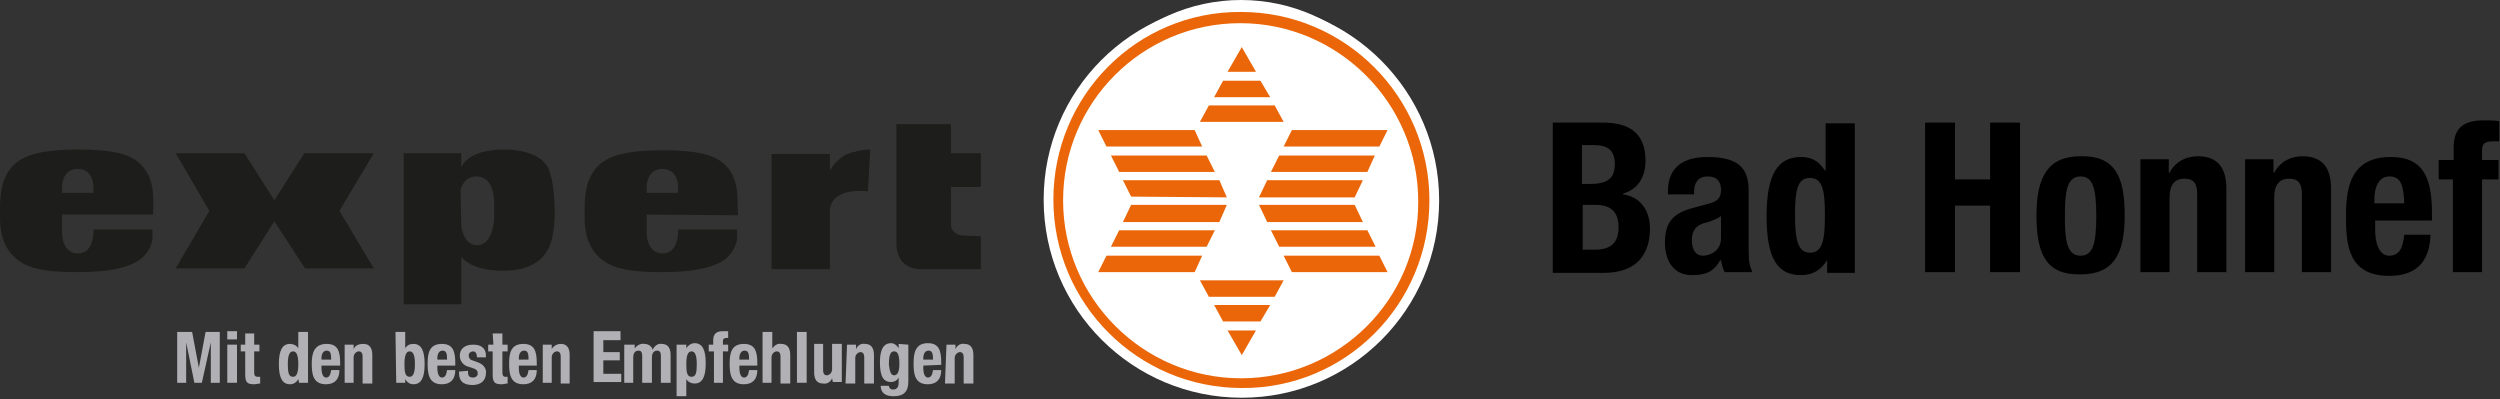 <?xml version="1.0" encoding="utf-8"?>
<!-- Generator: Adobe Illustrator 24.1.0, SVG Export Plug-In . SVG Version: 6.00 Build 0)  -->
<svg version="1.1" id="Ebene_1" xmlns="http://www.w3.org/2000/svg" xmlns:xlink="http://www.w3.org/1999/xlink" x="0px" y="0px"
	 viewBox="0 0 334.4 53.4" style="enable-background:new 0 0 334.4 53.4;" xml:space="preserve">
<rect x="0" y="0" width="334.4" height="53.4" fill="#333333" stroke="none"/>
<style type="text/css">
	.st0{clip-path:url(#SVGID_2_);}
	.st1{fill:#1D1D1B;}
	.st2{clip-path:url(#SVGID_4_);}
	.st3{fill:#FFFFFF;}
	.st4{fill:#EB6608;}
	.st5{clip-path:url(#SVGID_6_);}
	.st6{fill:#B0B0B5;}
</style>
<g>
	<g>
		<g>
			<g>
				<defs>
					<rect id="SVGID_1_" width="190.9" height="52.2"/>
				</defs>
				<clipPath id="SVGID_2_">
					<use xlink:href="#SVGID_1_"  style="overflow:visible;"/>
				</clipPath>
				<g class="st0">
					<path class="st1" d="M119.9,16.6h7.3v3.9h4V25h-4v5c0,0.4,0.1,0.7,0.4,1s0.7,0.5,1.1,0.5l2.5,0.1V36h-8.1c-0.9,0-1.8-0.3-2.4-1
						s-0.8-1.6-0.8-2.5C119.9,32.5,119.9,16.6,119.9,16.6z"/>
					<path class="st1" d="M8.3,28.7v2.5c0,0,0,2.7,2.1,2.7s2.1-2.7,2.1-2.7v-0.5h7.9v0.6c0.1,1.2-0.5,2.4-1.4,3.2
						c-1.3,1.1-3.8,1.9-8.6,1.9c-3.6,0-5.8-0.3-7.4-1.2c-3.2-1.9-3-5.3-3-7c0-1.6,0-4.4,1.9-6.2c1.4-1.3,3.8-2,8.5-2
						c4.3,0,6.7,0.5,8.1,1.7c2.3,1.9,2,4.9,2,6.5v0.5H8.3z M8.3,25.8h4.2v-0.9c0,0,0-2.3-2.1-2.3s-2.1,2.3-2.1,2.3L8.3,25.8z"/>
				</g>
			</g>
		</g>
	</g>
	<polygon class="st1" points="36.7,26.8 40.7,20.5 50,20.5 45.4,28.2 50,35.9 40.8,35.9 36.7,29.6 32.7,35.9 23.5,35.9 28,28.2 
		23.5,20.5 32.7,20.5 	"/>
	<g>
		<g>
			<g>
				<defs>
					<rect id="SVGID_3_" width="190.9" height="52.2"/>
				</defs>
				<clipPath id="SVGID_4_">
					<use xlink:href="#SVGID_3_"  style="overflow:visible;"/>
				</clipPath>
				<g class="st2">
					<path class="st1" d="M61.7,34.4v6.3H54V20.5h7.7v1.9c0,0,0.7-2.4,5.7-2.4c4.6,0,5.7,2.1,5.7,2.1s1,1.1,1.1,5.9
						s-1.4,6.1-1.4,6.1s-1.3,2.1-5.3,2.1C62.9,36.3,61.7,34.3,61.7,34.4 M61.7,30.3c0.2,1.1,0.7,2.5,2.1,2.5c2.3,0,2.3-3.8,2.3-3.8
						v-1.7c0,0,0.2-3.7-2.4-3.7c-1.1,0-1.9,0.8-2.1,1.9L61.7,30.3z"/>
					<path class="st1" d="M86.5,28.7v2.5c0,0,0,2.7,2.1,2.7s2.1-2.7,2.1-2.7v-0.5h7.9v0.6c0.1,1.2-0.5,2.4-1.4,3.2
						c-1.3,1.1-3.8,1.9-8.6,1.9c-3.6,0-5.8-0.3-7.4-1.2c-3.2-1.9-3-5.3-3-7c0-1.6,0-4.3,1.9-6.1c1.4-1.3,3.8-2,8.5-2
						c4.3,0,6.7,0.5,8.1,1.7c2.3,1.9,1.9,4.9,2,6.5v0.5L86.5,28.7z M86.5,25.8h4.2v-0.9c0,0,0-2.3-2.1-2.3s-2.1,2.3-2.1,2.3V25.8z"
						/>
					<path class="st1" d="M111,28.1V36h-7.8V20.6h7.8v2.2c0.5-0.8,1.2-1.6,2.1-2.1c1-0.4,2.2-0.7,3.3-0.7l-0.3,5.6
						C116,25.6,111.3,24.9,111,28.1"/>
					<path class="st3" d="M141.1,26.1C141.1,11.7,152.3,0,166,0s24.9,11.7,24.9,26.1S179.8,52.2,166,52.2S141.1,40.5,141.1,26.1"/>
				</g>
			</g>
		</g>
	</g>
	<polygon class="st4" points="148,16.9 160.1,16.9 161.1,19 149,19 	"/>
	<polygon class="st4" points="149.6,20.2 161.6,20.2 162.6,22.4 150.6,22.4 	"/>
	<polygon class="st4" points="151.1,23.5 163.2,23.5 164.2,25.7 152.1,25.7 	"/>
	<polygon class="st4" points="184.4,16.9 183.4,19 171.3,19 172.3,16.9 	"/>
	<polygon class="st4" points="182.8,20.2 181.8,22.4 169.8,22.4 170.8,20.2 	"/>
	<polygon class="st4" points="181.3,23.5 180.3,25.7 168.2,25.7 169.2,23.5 	"/>
	<polygon class="st4" points="164.3,9.2 166.1,5.9 167.8,9.2 	"/>
	<polygon class="st4" points="170.2,13.6 171.3,15.7 160.8,15.7 161.9,13.6 	"/>
	<polygon class="st4" points="169.6,12.5 162.5,12.5 163.7,10.3 168.4,10.3 	"/>
	<polygon class="st4" points="148,35.6 149,33.4 161.1,33.4 160.1,35.6 	"/>
	<polygon class="st4" points="149.6,32.3 150.6,30.1 162.6,30.1 161.6,32.3 	"/>
	<polygon class="st4" points="151.1,29 152.1,26.8 164.2,26.8 163.2,29 	"/>
	<polygon class="st4" points="184.4,35.6 172.3,35.6 171.3,33.4 183.4,33.4 	"/>
	<polygon class="st4" points="182.8,32.3 170.8,32.3 169.8,30.1 181.8,30.1 	"/>
	<polygon class="st4" points="181.3,29 169.2,29 168.2,26.8 180.3,26.8 	"/>
	<polygon class="st4" points="164.3,43.3 167.8,43.3 166.1,46.6 	"/>
	<polygon class="st4" points="170.2,38.9 161.9,38.9 160.8,36.7 171.3,36.7 	"/>
	<polygon class="st4" points="169.6,40 168.4,42.2 163.7,42.2 162.5,40 	"/>
	<g>
		<g>
			<g>
				<defs>
					<rect id="SVGID_5_" width="190.9" height="52.2"/>
				</defs>
				<clipPath id="SVGID_6_">
					<use xlink:href="#SVGID_5_"  style="overflow:visible;"/>
				</clipPath>
				<g class="st5">
					<path class="st4" d="M143.5,26.2c0,13,10,23.5,22.4,23.5s22.4-10.5,22.3-23.4s-10-23.5-22.4-23.5S143.5,13.2,143.5,26.2
						 M142.4,26.1c0-13.7,10.6-24.8,23.6-24.8s23.7,11.1,23.7,24.9S179.1,51,166,50.9S142.4,39.8,142.4,26.1"/>
				</g>
			</g>
		</g>
	</g>
	<path class="st6" d="M23.7,44.4h2l0.9,4.8l0,0l0.9-4.8h1.9v6.8h-1.2v-5.4l0,0L27,51.2h-1l-1.1-5.4l0,0v5.4h-1.2L23.7,44.4z"/>
	<path class="st6" d="M30.4,44.3h1.3v1.1h-1.3V44.3z M30.4,46.1h1.3v5.1h-1.3V46.1z"/>
	<path class="st6" d="M32.8,44.6H34v1.5h0.7V47H34v2.8c0,0.4,0.1,0.6,0.5,0.6h0.3v0.9c-0.3,0-0.5,0.1-0.8,0.1c-1,0-1.2-0.3-1.2-1.4
		v-3h-0.6v-0.9h0.6V44.6z"/>
	<path class="st6" d="M39.9,50.7L39.9,50.7c-0.2,0.4-0.6,0.7-1.1,0.7c-1,0-1.5-0.8-1.5-2.7s0.5-2.7,1.5-2.7c0.4,0,0.9,0.2,1.1,0.6
		l0,0v-2.2h1.3v6.8H40L39.9,50.7z M39.2,50.4c0.5,0,0.7-0.6,0.7-1.7S39.7,47,39.2,47s-0.7,0.6-0.7,1.7S38.6,50.4,39.2,50.4z"/>
	<path class="st6" d="M43,48.9v0.4c0,0.6,0.2,1.2,0.6,1.2s0.6-0.3,0.7-1h1.1c0,1.2-0.6,1.9-1.8,1.9c-1.8,0-1.9-1.5-1.9-2.8
		s0.3-2.6,2-2.6c1.5,0,1.8,1,1.8,2.6v0.3L43,48.9z M44.3,48.1c0-0.8-0.1-1.2-0.6-1.2s-0.7,0.5-0.7,1v0.2H44.3z"/>
	<path class="st6" d="M46.1,46.1h1.2v0.6l0,0c0.2-0.5,0.7-0.7,1.3-0.7c0.8,0,1.2,0.5,1.2,1.5v3.8h-1.3v-3.6c0-0.5-0.2-0.7-0.5-0.7
		s-0.7,0.3-0.7,0.8v3.4h-1.2V46.1z"/>
	<path class="st6" d="M52.9,44.4h1.3v2.2l0,0c0.2-0.4,0.6-0.6,1.1-0.6c1,0,1.5,0.8,1.5,2.7s-0.5,2.7-1.5,2.7c-0.5,0-0.9-0.3-1.1-0.7
		l0,0v0.5H53L52.9,44.4z M54.8,50.4c0.5,0,0.7-0.6,0.7-1.7S55.3,47,54.8,47s-0.7,0.6-0.7,1.7S54.2,50.4,54.8,50.4z"/>
	<path class="st6" d="M58.5,48.9v0.4c0,0.6,0.2,1.2,0.6,1.2s0.6-0.3,0.7-1h1.1c0,1.2-0.6,1.9-1.8,1.9c-1.8,0-1.9-1.5-1.9-2.8
		s0.2-2.6,1.9-2.6c1.5,0,1.8,1,1.8,2.6v0.3C60.9,48.9,58.5,48.9,58.5,48.9z M59.8,48.1c0-0.8-0.1-1.2-0.6-1.2s-0.7,0.5-0.7,1v0.2
		H59.8z"/>
	<path class="st6" d="M62.6,49.6v0.2c0,0.5,0.2,0.7,0.7,0.7c0.3,0,0.6-0.2,0.6-0.5v-0.1c0-0.3-0.2-0.5-0.5-0.6L62.5,49
		c-0.6-0.2-1-0.8-1-1.4c0-0.8,0.5-1.5,1.8-1.5c1.1,0,1.7,0.5,1.7,1.5v0.2h-1.2c0-0.5-0.2-0.8-0.5-0.8s-0.6,0.2-0.6,0.5
		c0,0,0,0,0,0.1c0,0.2,0.1,0.5,0.5,0.6l0.8,0.3c0.6,0.2,1.1,0.8,1,1.4c0,1.1-0.8,1.6-1.8,1.6c-1.4,0-1.8-0.7-1.8-1.6v-0.2L62.6,49.6
		z"/>
	<path class="st6" d="M65.9,44.6h1.3v1.5h0.7V47h-0.7v2.8c0,0.4,0.1,0.6,0.4,0.6h0.3v0.9c-0.3,0-0.5,0.1-0.8,0.1
		c-1,0-1.2-0.3-1.2-1.4v-3h-0.6v-0.9H66L65.9,44.6z"/>
	<path class="st6" d="M69.4,48.9v0.4c0,0.6,0.2,1.2,0.6,1.2s0.6-0.3,0.7-1h1.1c0,1.2-0.6,1.9-1.8,1.9c-1.8,0-1.9-1.5-1.9-2.8
		S68.3,46,70,46c1.5,0,1.8,1,1.8,2.6v0.3L69.4,48.9z M70.7,48.1c0-0.8-0.1-1.2-0.6-1.2s-0.7,0.5-0.7,1v0.2H70.7z"/>
	<path class="st6" d="M72.6,46.1h1.2v0.6l0,0C74,46.3,74.5,46,75,46c0.8,0,1.2,0.5,1.2,1.5v3.8H75v-3.6c0-0.5-0.2-0.7-0.5-0.7
		s-0.7,0.3-0.7,0.8v3.4h-1.2C72.6,51.2,72.6,46.1,72.6,46.1z"/>
	<path class="st6" d="M83,44.4v1.1h-2.3v1.6h2.2v1.1h-2.2V50h2.4v1.1h-3.7v-6.8H83V44.4z"/>
	<path class="st6" d="M83.7,46.1h1.2v0.5l0,0c0.3-0.4,0.8-0.7,1.3-0.6c0.5,0,1,0.3,1.1,0.8l0,0c0.2-0.5,0.7-0.9,1.2-0.8
		c0.8,0,1.2,0.5,1.2,1.5v3.7h-1.3v-3.6c0-0.4-0.1-0.7-0.5-0.7s-0.7,0.3-0.7,0.9v3.4h-1.3v-3.6c0-0.4-0.1-0.7-0.5-0.7
		s-0.7,0.3-0.7,0.9v3.4h-1.2v-5.1L83.7,46.1L83.7,46.1z"/>
	<path class="st6" d="M90.6,46.1h1.2v0.5l0,0c0.2-0.4,0.7-0.7,1.1-0.7c1,0,1.5,0.8,1.5,2.7s-0.5,2.7-1.5,2.7c-0.4,0-0.9-0.2-1.1-0.6
		l0,0V53h-1.3v-6.9H90.6z M92.5,50.4c0.6,0,0.7-0.6,0.7-1.7S93,47,92.5,47s-0.7,0.6-0.7,1.7S91.9,50.4,92.5,50.4z"/>
	<path class="st6" d="M95.4,47h-0.6v-0.9h0.6v-0.6c0-0.9,0.5-1.2,1.3-1.2h0.7v0.9h-0.2c-0.3,0-0.5,0.1-0.5,0.4v0.5h0.7V47h-0.7v4.2
		h-1.2V47H95.4z"/>
	<path class="st6" d="M98.9,48.9v0.4c0,0.6,0.2,1.2,0.6,1.2s0.6-0.3,0.7-1h1.1c0,1.2-0.6,1.9-1.8,1.9c-1.8,0-1.9-1.5-1.9-2.8
		s0.2-2.6,1.9-2.6c1.5,0,1.8,1,1.8,2.6v0.3L98.9,48.9z M100.2,48.1c0-0.8-0.1-1.2-0.6-1.2s-0.7,0.5-0.7,1v0.2H100.2z"/>
	<path class="st6" d="M102,44.4h1.3v2.2l0,0c0.3-0.4,0.7-0.7,1.2-0.6c0.8,0,1.2,0.5,1.2,1.5v3.8h-1.3v-3.6c0-0.5-0.2-0.7-0.5-0.7
		s-0.7,0.3-0.7,0.8v3.4H102V44.4z"/>
	<path class="st6" d="M106.6,44.4h1.3v6.8h-1.3V44.4z"/>
	<path class="st6" d="M111.3,50.6L111.3,50.6c-0.2,0.5-0.7,0.8-1.2,0.7c-0.8,0-1.2-0.5-1.2-1.5V46h1.2v3.5c0,0.5,0.2,0.7,0.5,0.7
		s0.7-0.3,0.7-0.8V46h1.3v5.1h-1.2L111.3,50.6z"/>
	<path class="st6" d="M113.3,46.1h1.2v0.6l0,0c0.2-0.5,0.7-0.8,1.2-0.7c0.8,0,1.2,0.5,1.2,1.5v3.8h-1.3v-3.5c0-0.5-0.2-0.7-0.5-0.7
		s-0.7,0.3-0.7,0.8v3.4h-1.3L113.3,46.1z"/>
	<path class="st6" d="M121.5,46.1V51c0,1.4-0.6,2-2,2c-1.1,0-1.7-0.5-1.7-1.4h1.1c0,0.2,0.1,0.3,0.2,0.4c0.1,0.1,0.3,0.1,0.4,0.1
		c0.5,0,0.7-0.4,0.7-0.9v-0.7l0,0c-0.2,0.4-0.6,0.6-1,0.6c-1,0-1.5-0.7-1.5-2.6c0-1.2,0.2-2.6,1.5-2.6c0.4,0,0.8,0.3,1,0.7l0,0V46
		L121.5,46.1z M119.6,50.2c0.5,0,0.7-0.6,0.7-1.5c0-1.2-0.2-1.7-0.7-1.7s-0.7,0.5-0.7,1.8C119,49.5,119.1,50.2,119.6,50.2z"/>
	<path class="st6" d="M123.5,48.9v0.4c0,0.6,0.2,1.2,0.6,1.2s0.6-0.3,0.7-1h1.1c0,1.2-0.6,1.9-1.8,1.9c-1.8,0-1.9-1.5-1.9-2.8
		s0.2-2.7,1.9-2.7c1.5,0,1.8,1,1.8,2.6v0.3L123.5,48.9z M124.8,48.1c0-0.8-0.1-1.2-0.6-1.2s-0.7,0.5-0.7,1v0.2H124.8z"/>
	<path class="st6" d="M126.6,46.1h1.2v0.6l0,0c0.2-0.5,0.7-0.8,1.2-0.7c0.8,0,1.2,0.5,1.2,1.5v3.8h-1.3v-3.5c0-0.5-0.2-0.7-0.5-0.7
		s-0.7,0.3-0.7,0.8v3.4h-1.3L126.6,46.1z"/>
</g>
<g>
	<path class="st3" d="M139.6,26.7c0-14.6,11.8-26.4,26.4-26.4c14.6,0,26.5,11.9,26.5,26.5s-11.8,26.4-26.4,26.4
		C151.5,53.2,139.6,41.4,139.6,26.7"/>
	<polygon class="st4" points="146.9,17.4 159.8,17.4 160.8,19.6 148,19.6 	"/>
	<polygon class="st4" points="148.6,20.8 161.4,20.8 162.5,23 149.7,23 	"/>
	<polygon class="st4" points="150.2,24.1 163.1,24.1 164.1,26.4 151.3,26.3 	"/>
	<polygon class="st4" points="185.6,17.4 184.5,19.6 171.7,19.6 172.8,17.4 	"/>
	<polygon class="st4" points="183.9,20.8 182.9,23 170,23 171.1,20.8 	"/>
	<polygon class="st4" points="182.3,24.1 181.2,26.4 168.4,26.4 169.5,24.1 	"/>
	<polygon class="st4" points="164.2,9.6 166.1,6.3 168,9.6 	"/>
	<polygon class="st4" points="170.5,14.1 171.7,16.3 160.5,16.3 161.7,14.1 	"/>
	<polygon class="st4" points="169.9,13 162.4,13 163.6,10.8 168.6,10.8 	"/>
	<polygon class="st4" points="146.9,36.4 148,34.2 160.8,34.2 159.8,36.4 	"/>
	<polygon class="st4" points="148.6,33 149.7,30.8 162.5,30.8 161.4,33 	"/>
	<polygon class="st4" points="150.2,29.7 151.3,27.4 164.1,27.4 163.1,29.7 	"/>
	<polygon class="st4" points="185.6,36.4 172.8,36.4 171.7,34.2 184.5,34.2 	"/>
	<polygon class="st4" points="184,33 171.1,33 170,30.8 182.9,30.8 	"/>
	<polygon class="st4" points="182.3,29.7 169.5,29.7 168.4,27.4 181.2,27.4 	"/>
	<polygon class="st4" points="164.2,44.2 168,44.2 166.1,47.5 	"/>
	<polygon class="st4" points="170.5,39.7 161.7,39.7 160.5,37.5 171.7,37.5 	"/>
	<polygon class="st4" points="169.9,40.8 168.6,43 163.6,43 162.4,40.8 	"/>
	<path class="st4" d="M142.2,26.8c0,13.1,10.7,23.8,23.8,23.8s23.8-10.6,23.7-23.7c0-13.1-10.7-23.8-23.8-23.8
		C152.8,3.1,142.2,13.7,142.2,26.8 M140.9,26.7c0-13.9,11.2-25.2,25.1-25.1c13.9,0,25.2,11.3,25.2,25.2S180,52,166.1,51.9
		C152.2,51.9,140.9,40.6,140.9,26.7"/>
</g>
<g>
	<path d="M207.7,16.4h6.7c3.3,0,5.7,1.2,5.7,5.1c0,2.2-1,3.8-3,4.4v0.1c2.2,0.3,3.6,2,3.6,4.6c0,3.1-1.5,5.9-6.2,5.9h-6.8V16.4z
		 M211.7,24.6h1.1c2.2,0,3.2-0.8,3.2-2.6c0-1.9-0.9-2.6-2.9-2.6h-1.5V24.6z M211.7,33.4h1.6c1.9,0,3.2-0.7,3.2-3s-1.3-3-3.1-3h-1.7
		V33.4z"/>
	<path d="M223.1,26v-0.4c0-3.5,2.4-4.6,5.3-4.6c4.6,0,5.5,1.9,5.5,4.6v7.9c0,1.4,0.1,2,0.5,2.9h-3.7c-0.3-0.5-0.4-1.1-0.5-1.6h-0.1
		c-0.9,1.6-2,2-3.8,2c-2.7,0-3.6-2.3-3.6-4.3c0-2.8,1.1-4,3.8-4.7l2.2-0.6c1.1-0.3,1.5-0.8,1.5-1.8c0-1.1-0.5-1.8-1.8-1.8
		c-1.2,0-1.8,0.8-1.8,2V26H223.1z M230.2,28.9c-0.5,0.4-1.2,0.6-1.7,0.8c-1.6,0.3-2.2,1.1-2.2,2.4c0,1.1,0.4,2.1,1.5,2.1
		c1,0,2.4-0.7,2.4-2.3V28.9z"/>
	<path d="M244.4,34.8L244.4,34.8c-0.9,1.4-2,2-3.5,2c-3.2,0-4.6-2.3-4.6-7.9c0-5.6,1.5-7.9,4.6-7.9c1.5,0,2.4,0.6,3.2,1.8h0.1v-6.3
		h3.9v20h-3.7V34.8z M242.1,33.8c1.7,0,2-1.7,2-5c0-3.3-0.3-5-2-5c-1.7,0-2,1.7-2,5C240.1,32.1,240.5,33.8,242.1,33.8z"/>
	<path d="M257.5,16.4h4v7.6h4.7v-7.6h4v20h-4v-8.9h-4.7v8.9h-4V16.4z"/>
	<path d="M278.3,20.9c4.6-0.1,5.9,2.7,5.9,7.9c0,5.2-1.5,7.9-5.9,7.9c-4.6,0.1-5.9-2.7-5.9-7.9C272.4,23.7,273.9,20.9,278.3,20.9z
		 M278.3,34.2c1.6,0,2.1-1.5,2.1-5.3s-0.5-5.3-2.1-5.3c-1.9,0-2.1,2.2-2.1,5.3S276.4,34.2,278.3,34.2z"/>
	<path d="M286.4,21.3h3.7v1.8h0.1c0.8-1.5,2.2-2.2,3.8-2.2c2.4,0,3.8,1.3,3.8,4.3v11.2h-3.9V26c0-1.5-0.5-2.1-1.7-2.1
		c-1.3,0-2,0.8-2,2.5v10h-3.9V21.3z"/>
	<path d="M300.4,21.3h3.7v1.8h0.1c0.8-1.5,2.2-2.2,3.8-2.2c2.4,0,3.8,1.3,3.8,4.3v11.2h-3.9V26c0-1.5-0.5-2.1-1.7-2.1
		c-1.3,0-2,0.8-2,2.5v10h-3.9V21.3z"/>
	<path d="M317.7,29.5v1.2c0,1.8,0.5,3.5,1.9,3.5c1.3,0,1.8-1,2-2.8h3.5c-0.1,3.5-1.8,5.5-5.5,5.5c-5.6,0-5.8-4.3-5.8-8.1
		c0-4,0.8-7.8,6-7.8c4.5,0,5.5,3,5.5,7.6v0.9H317.7z M321.6,27.2c-0.1-2.3-0.4-3.6-2-3.6c-1.5,0-2,1.6-2,3v0.6H321.6z"/>
	<path d="M328.2,24h-2v-2.6h2v-1.7c0-2.7,1.5-3.6,4-3.6c0.7,0,1.4,0,2.1,0.1v2.7c-0.3,0-0.5,0-0.8,0c-1.1,0-1.5,0.3-1.5,1.2v1.3h2.2
		V24H332v12.4h-3.9V24z"/>
</g>
</svg>
